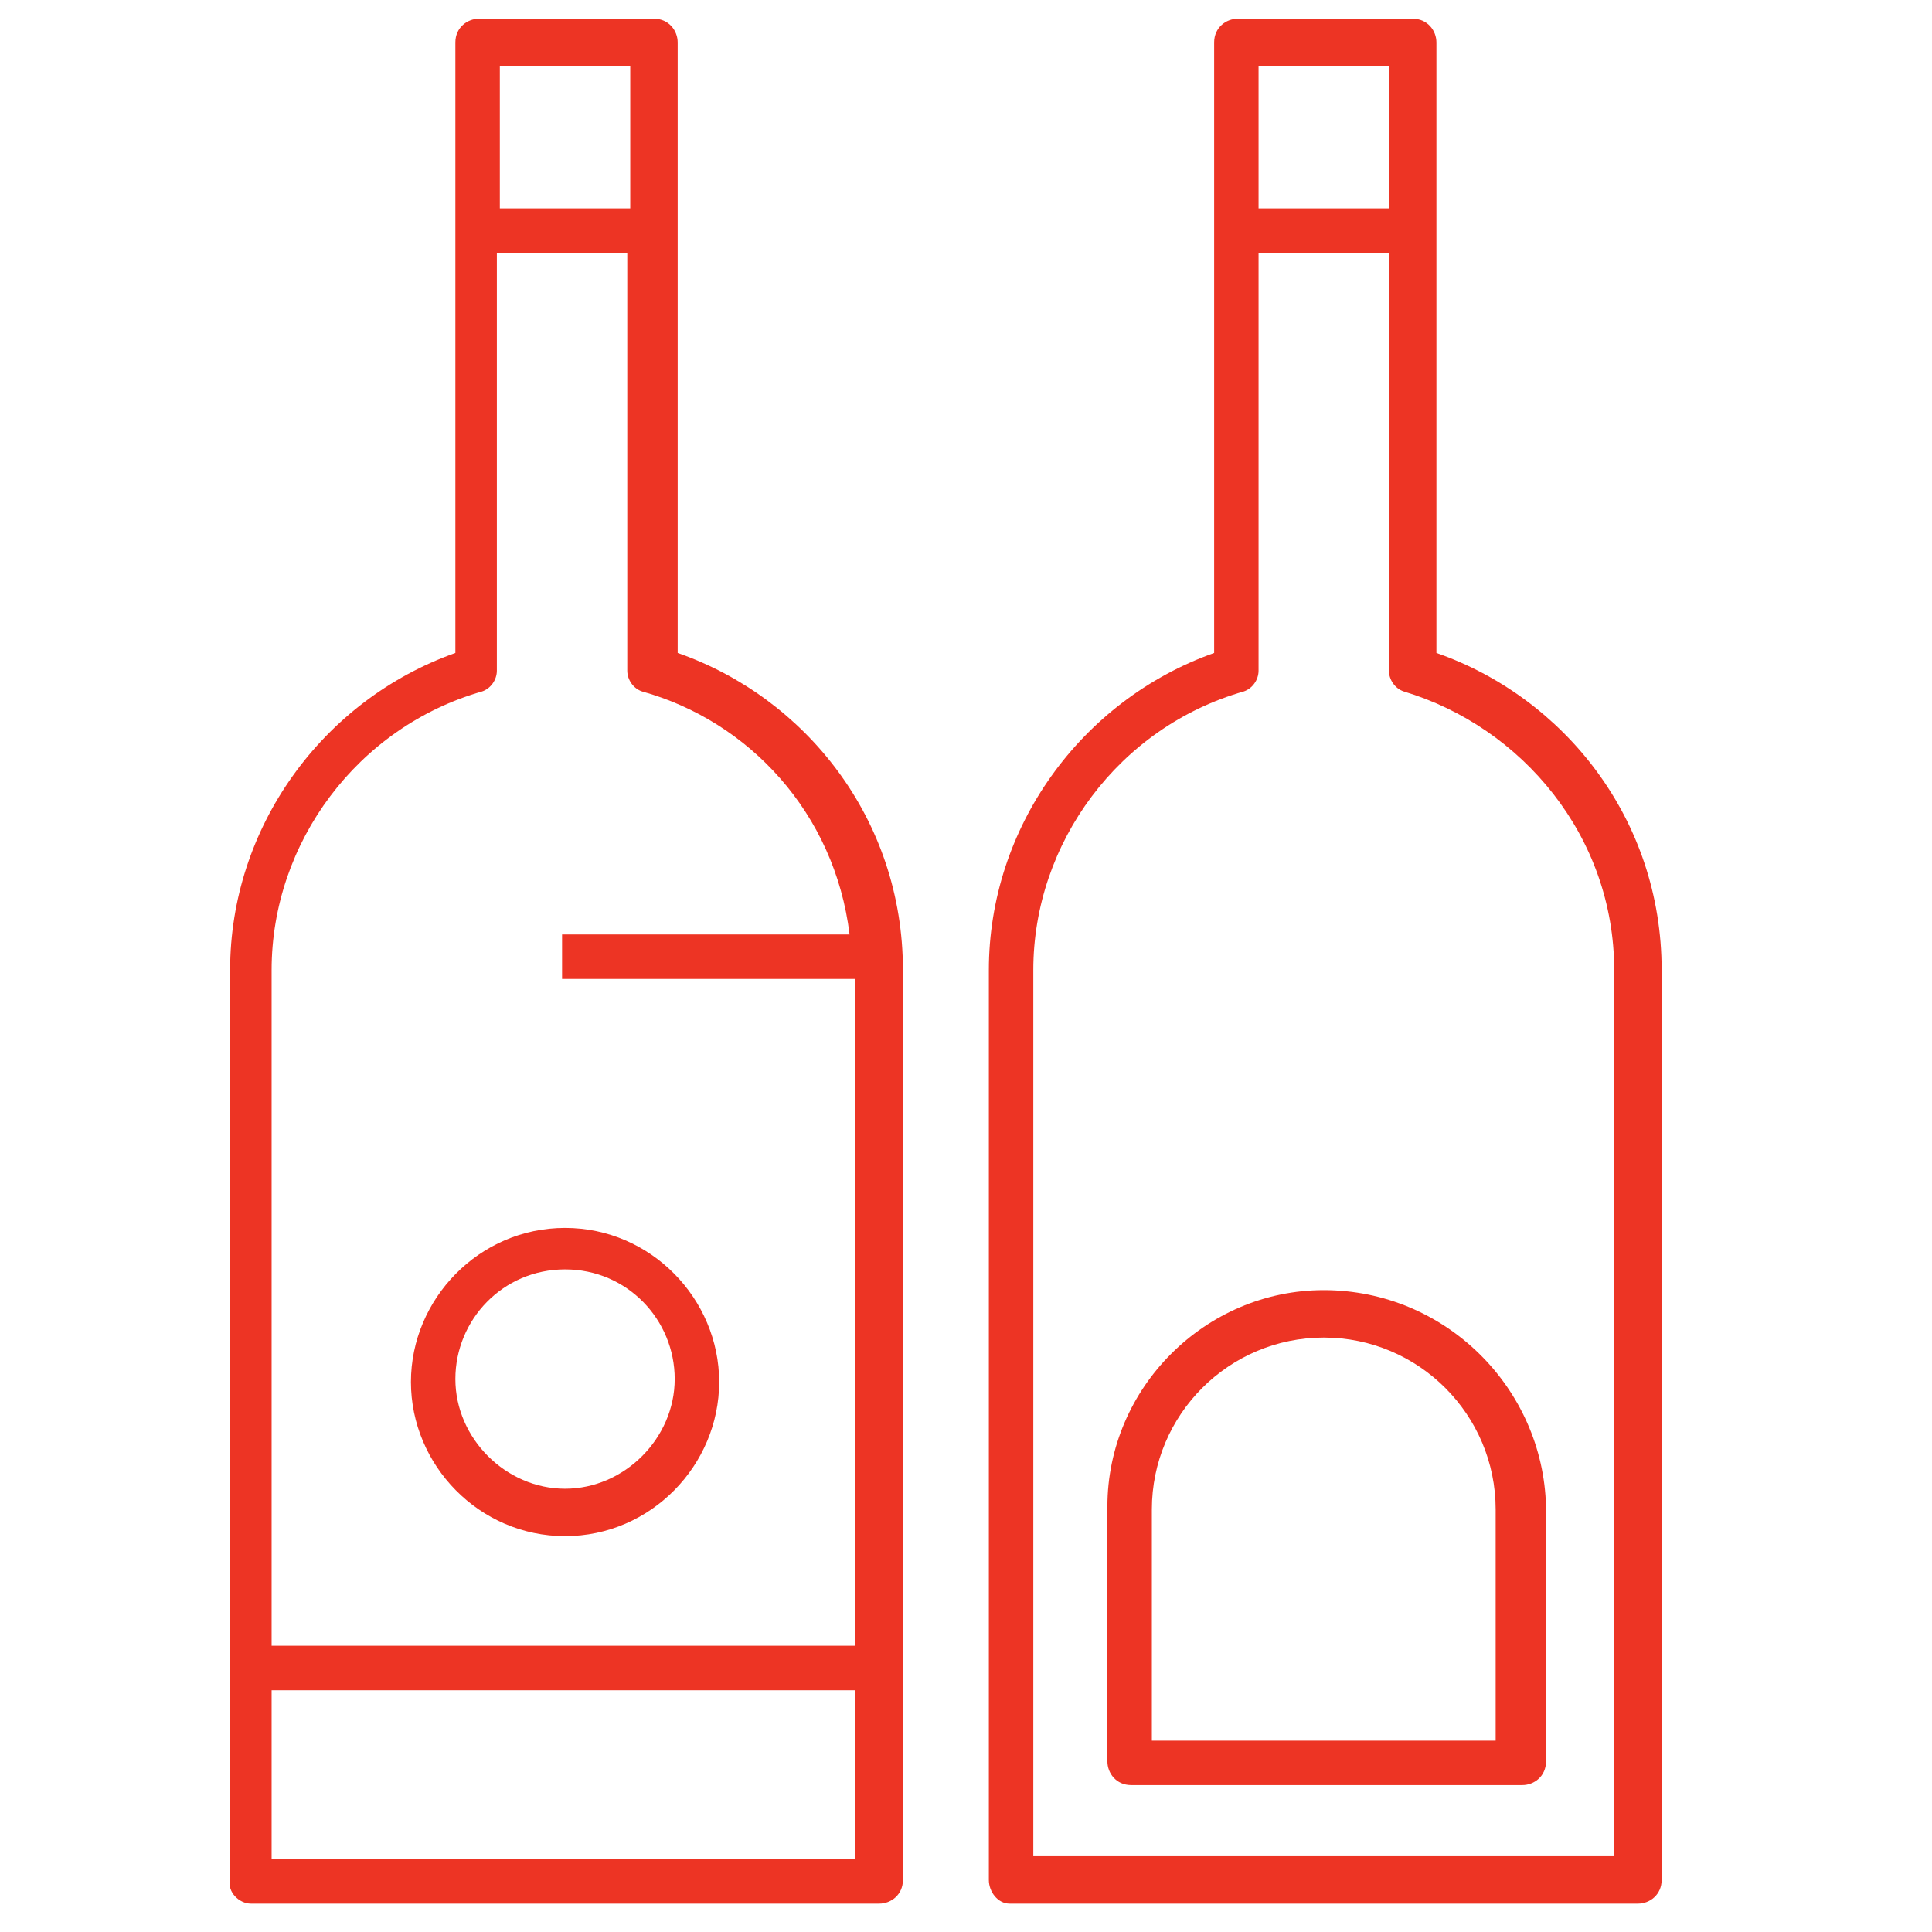 <?xml version="1.0" encoding="utf-8"?>
<!-- Generator: Adobe Illustrator 14.0.0, SVG Export Plug-In . SVG Version: 6.00 Build 43363)  -->
<!DOCTYPE svg PUBLIC "-//W3C//DTD SVG 1.1//EN" "http://www.w3.org/Graphics/SVG/1.1/DTD/svg11.dtd">
<svg version="1.1" id="Vrstva_1" xmlns:x="http://ns.adobe.com/Extensibility/1.0/" xmlns:i="http://ns.adobe.com/AdobeIllustrator/10.0/" xmlns:graph="http://ns.adobe.com/Graphs/1.0/"
	 xmlns="http://www.w3.org/2000/svg" xmlns:xlink="http://www.w3.org/1999/xlink" xmlns:a="http://ns.adobe.com/AdobeSVGViewerExtensions/3.0/"
	 x="0px" y="0px" width="80px" height="80px" viewBox="0 0 80 80" enable-background="new 0 0 80 80" xml:space="preserve">
<path fill="#ED3424" d="M10.388,78.826h26.018c0.491,0,0.982-0.368,0.982-0.981c0-13.991,0-23.563,0-37.677
	c0-6.259-4.05-11.291-9.327-13.131c0-3.191,0-17.672,0-25.281c0-0.491-0.369-0.982-0.982-0.982h-7.241
	c-0.491,0-0.982,0.368-0.982,0.982c0,2.332,0,19.145,0,25.281C13.333,29,9.529,34.277,9.529,40.168c0,14.113,0,23.563,0,37.677
	C9.406,78.335,9.897,78.826,10.388,78.826z M35.424,76.985H11.247V69.99h24.177V76.985z M20.697,2.737h5.4v5.891h-5.4V2.737z
	 M19.961,28.632c0.368-0.123,0.613-0.491,0.613-0.859V10.469h5.4v17.304c0,0.368,0.245,0.736,0.614,0.859
	c4.418,1.227,7.977,5.031,8.591,10.063H23.274v1.84h12.149v27.613H11.247V40.168C11.247,34.891,14.806,30.105,19.961,28.632z"/>
<path fill="#ED3424" d="M23.397,63.608c3.559,0,6.382-2.945,6.382-6.382c0-3.436-2.823-6.381-6.382-6.381s-6.381,2.945-6.381,6.381
	C17.016,60.663,19.838,63.608,23.397,63.608z M23.397,52.563c2.577,0,4.541,2.087,4.541,4.54c0,2.455-2.086,4.542-4.541,4.542
	c-2.454,0-4.541-2.087-4.541-4.542C18.856,54.65,20.82,52.563,23.397,52.563z"/>
<path fill="#ED3424" d="M41.806,78.826h26.018c0.49,0,0.981-0.368,0.981-0.981V40.168c0-6.259-4.05-11.291-9.326-13.131
	c0-3.191,0-17.672,0-25.281c0-0.491-0.369-0.982-0.983-0.982h-7.24c-0.49,0-0.981,0.368-0.981,0.982c0,2.332,0,19.145,0,25.281
	C44.75,29,40.946,34.277,40.946,40.168v37.677C40.946,78.335,41.314,78.826,41.806,78.826z M52.114,2.737h5.399v5.891h-5.399V2.737z
	 M42.787,40.168c0-5.277,3.559-10.063,8.713-11.536c0.369-0.123,0.614-0.491,0.614-0.859V10.469h5.399v17.304
	c0,0.368,0.246,0.736,0.614,0.859c4.908,1.473,8.713,6.013,8.713,11.536v36.694H42.787V40.168z"/>
<path fill="#ED3424" d="M54.814,53.422c-4.909,0-8.959,4.05-8.959,8.959v10.555c0,0.49,0.368,0.981,0.981,0.981h16.2
	c0.491,0,0.981-0.367,0.981-0.981V62.381C63.896,57.472,59.846,53.422,54.814,53.422z M62.055,72.076H47.696v-9.572
	c0-3.928,3.19-7.118,7.118-7.118c3.927,0,7.118,3.19,7.118,7.118v9.572H62.055z"/>
</svg>
